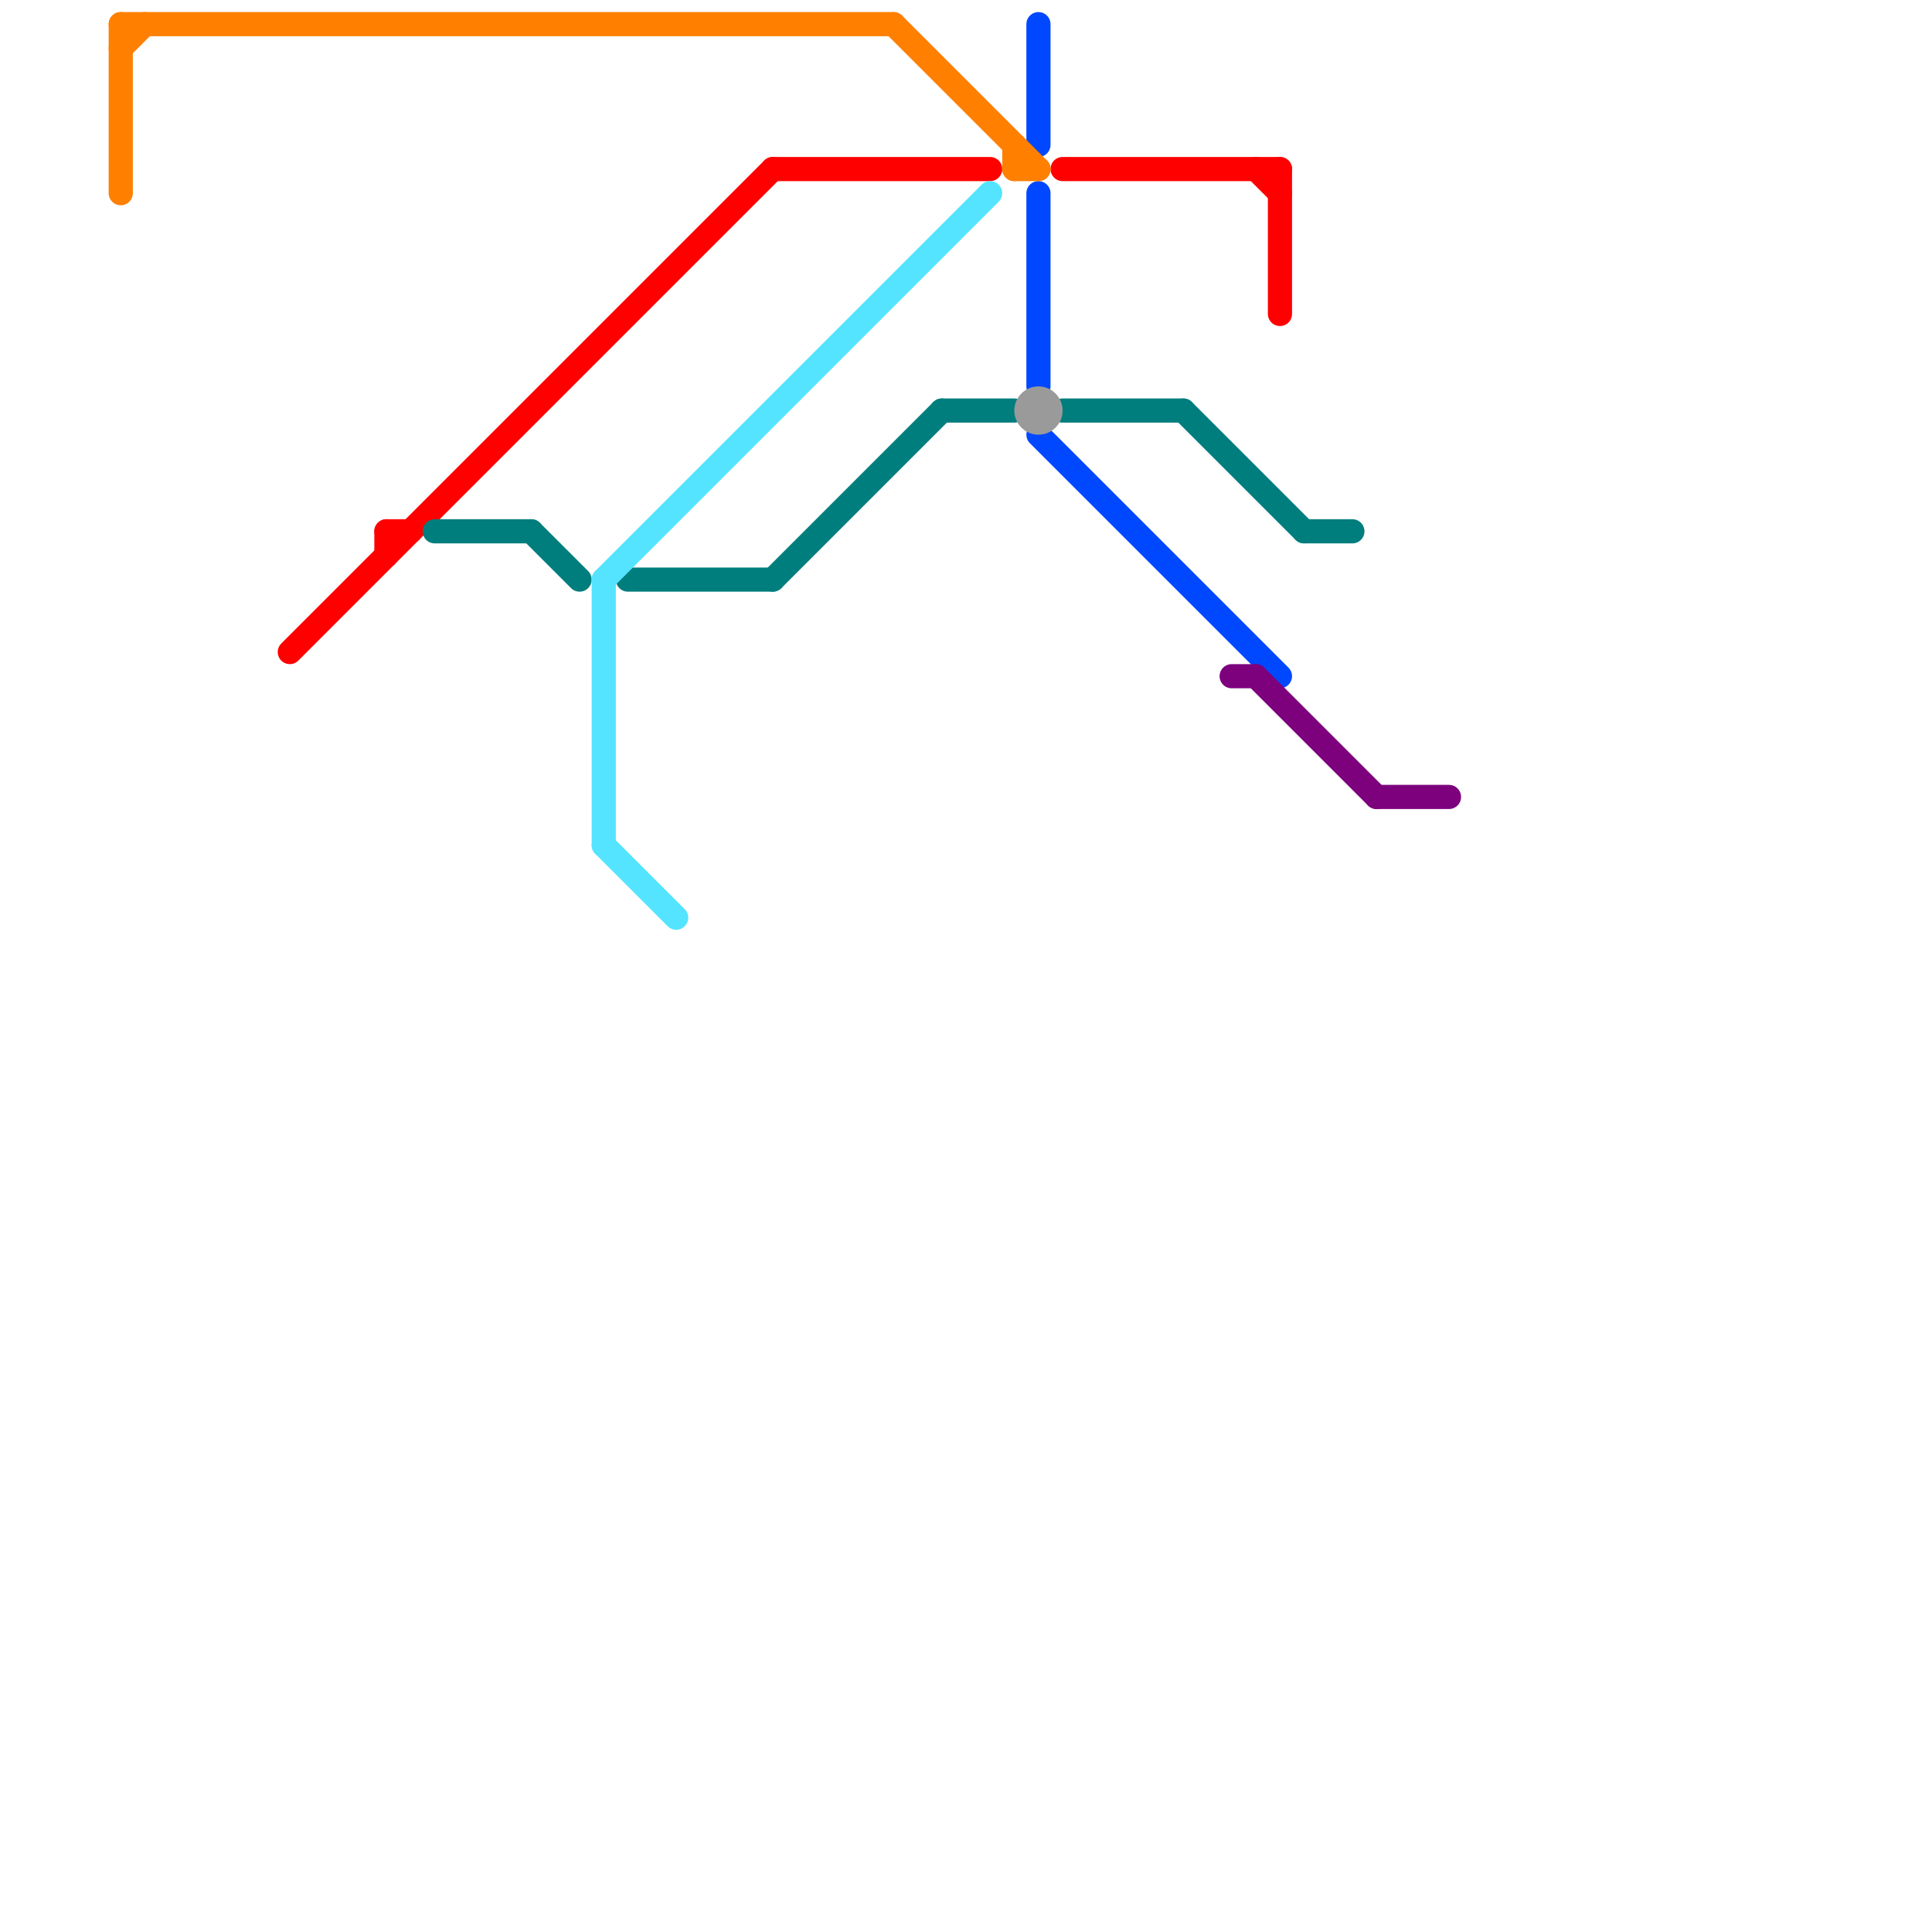 
<svg version="1.1" xmlns="http://www.w3.org/2000/svg" viewBox="0 0 80 80">
<style>text { font: 1px Helvetica; font-weight: 600; white-space: pre; dominant-baseline: central; } line { stroke-width: 1; fill: none; stroke-linecap: round; stroke-linejoin: round; } .c0 { stroke: #ff0000 } .c1 { stroke: #0048ff } .c2 { stroke: #007d7d } .c3 { stroke: #7d007d } .c4 { stroke: #54e4ff } .c5 { stroke: #9a9a9a } .c6 { stroke: #ff7f00 } .w1 { stroke-width: 1; }</style><defs><g id="wm-xf"><circle r="1.2" fill="#000"/><circle r="0.9" fill="#fff"/><circle r="0.6" fill="#000"/><circle r="0.3" fill="#fff"/></g><g id="wm"><circle r="0.6" fill="#000"/><circle r="0.3" fill="#fff"/></g></defs><line class="c0 " x1="53" y1="7" x2="53" y2="13"/><line class="c0 " x1="16" y1="22" x2="16" y2="23"/><line class="c0 " x1="44" y1="7" x2="53" y2="7"/><line class="c0 " x1="16" y1="22" x2="17" y2="22"/><line class="c0 " x1="32" y1="7" x2="41" y2="7"/><line class="c0 " x1="52" y1="7" x2="53" y2="8"/><line class="c0 " x1="12" y1="27" x2="32" y2="7"/><line class="c1 " x1="43" y1="8" x2="43" y2="16"/><line class="c1 " x1="43" y1="18" x2="53" y2="28"/><line class="c1 " x1="43" y1="1" x2="43" y2="6"/><line class="c2 " x1="26" y1="24" x2="32" y2="24"/><line class="c2 " x1="44" y1="17" x2="49" y2="17"/><line class="c2 " x1="39" y1="17" x2="42" y2="17"/><line class="c2 " x1="22" y1="22" x2="24" y2="24"/><line class="c2 " x1="49" y1="17" x2="54" y2="22"/><line class="c2 " x1="54" y1="22" x2="56" y2="22"/><line class="c2 " x1="32" y1="24" x2="39" y2="17"/><line class="c2 " x1="18" y1="22" x2="22" y2="22"/><line class="c3 " x1="52" y1="28" x2="57" y2="33"/><line class="c3 " x1="51" y1="28" x2="52" y2="28"/><line class="c3 " x1="57" y1="33" x2="60" y2="33"/><line class="c4 " x1="25" y1="24" x2="41" y2="8"/><line class="c4 " x1="25" y1="24" x2="25" y2="35"/><line class="c4 " x1="25" y1="35" x2="28" y2="38"/><circle cx="43" cy="17" r="1" fill="#9a9a9a" /><line class="c6 " x1="5" y1="2" x2="6" y2="1"/><line class="c6 " x1="42" y1="7" x2="43" y2="7"/><line class="c6 " x1="42" y1="6" x2="42" y2="7"/><line class="c6 " x1="5" y1="1" x2="5" y2="8"/><line class="c6 " x1="37" y1="1" x2="43" y2="7"/><line class="c6 " x1="5" y1="1" x2="37" y2="1"/>
</svg>
